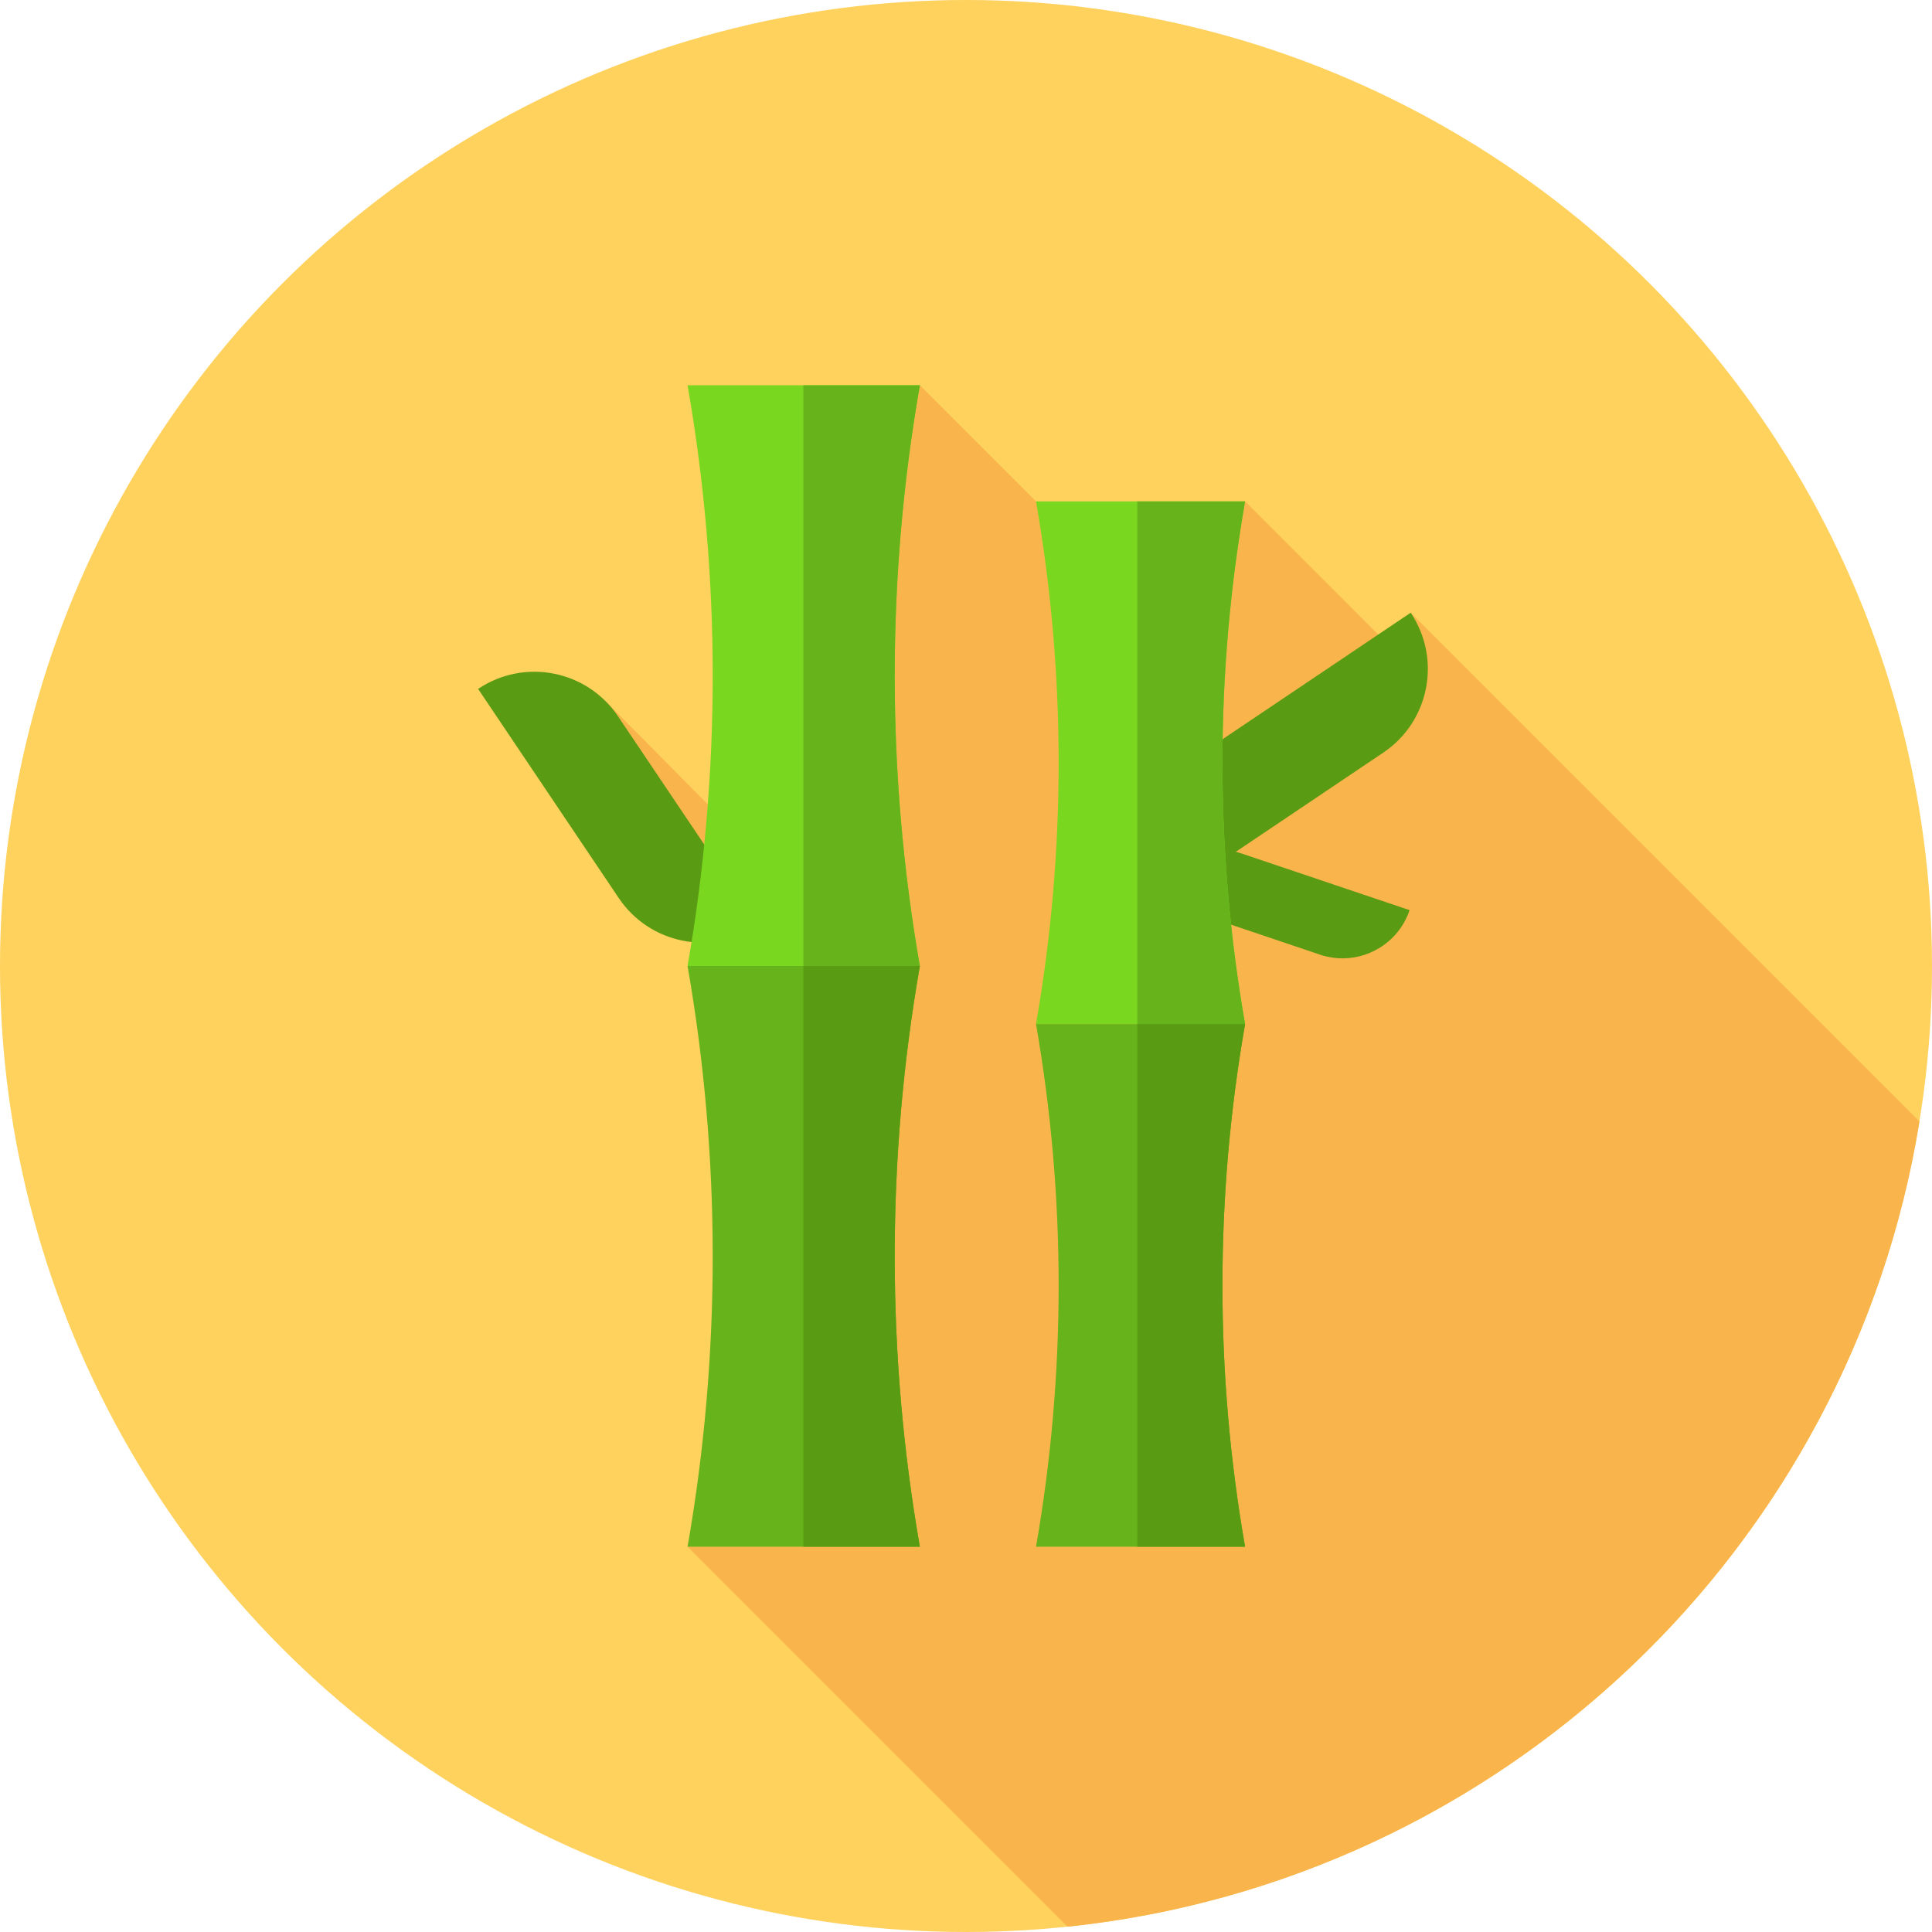 <?xml version="1.0" encoding="iso-8859-1"?>
<!-- Uploaded to: SVG Repo, www.svgrepo.com, Generator: SVG Repo Mixer Tools -->
<svg height="800px" width="800px" version="1.1" id="Layer_1" xmlns="http://www.w3.org/2000/svg" xmlns:xlink="http://www.w3.org/1999/xlink" 
	 viewBox="0 0 512 512" xml:space="preserve">
<circle style="fill:#FFD15D;" cx="256" cy="256" r="256"/>
<path style="fill:#F9B54C;" d="M182.213,409.902l100.693,100.693c115.085-12.023,207.47-100.286,225.775-213.385L373.848,162.376
	l2.613,17.008l-46.502-46.506l-20.396,35.009l-65.789-65.789l-44.216,123.144l-39.088-39.429l11.409,29.35l51.51,51.281
	l-17.382,61.261L182.213,409.902z"/>
<g>
	<path style="fill:#599B13;" d="M201.054,245.253L201.054,245.253c-12.243,8.233-28.843,4.984-37.076-7.259l-37.271-55.422l0,0
		c12.243-8.233,28.843-4.984,37.076,7.259L201.054,245.253z"/>
	<path style="fill:#599B13;" d="M311.167,236.723L311.167,236.723c-8.233-12.243-4.984-28.843,7.259-37.076l55.42-37.271l0,0
		c8.233,12.243,4.984,28.843-7.259,37.076L311.167,236.723z"/>
	<path style="fill:#599B13;" d="M305.335,237.992L305.335,237.992c3.312-9.818,13.955-15.095,23.773-11.783l44.446,14.988l0,0
		c-3.312,9.818-13.955,15.095-23.773,11.783L305.335,237.992z"/>
</g>
<path style="fill:#79D720;" d="M243.774,256c-20.52,0-41.041,0-61.561,0c8.887-50.916,8.887-102.986,0-153.902
	c20.52,0,41.041,0,61.561,0C234.887,153.014,234.887,205.084,243.774,256z"/>
<g>
	<path style="fill:#66B31B;" d="M243.774,102.098c-10.29,0-20.58,0-30.87,0V256c10.29,0,20.58,0,30.87,0
		C234.887,205.084,234.887,153.014,243.774,102.098z"/>
	<path style="fill:#66B31B;" d="M243.774,409.902c-20.52,0-41.041,0-61.561,0c8.887-50.916,8.887-102.986,0-153.902
		c20.52,0,41.041,0,61.561,0C234.887,306.916,234.887,358.986,243.774,409.902z"/>
</g>
<path style="fill:#599B13;" d="M243.774,256c-10.29,0-20.58,0-30.87,0v153.902c10.29,0,20.58,0,30.87,0
	C234.887,358.986,234.887,306.916,243.774,256z"/>
<path style="fill:#79D720;" d="M329.959,271.389c-18.468,0-36.936,0-55.405,0c7.997-45.823,7.997-92.688,0-138.511
	c18.468,0,36.936,0,55.405,0C321.96,178.704,321.96,225.566,329.959,271.389z"/>
<g>
	<path style="fill:#66B31B;" d="M329.959,132.879c-9.521,0-19.041,0-28.562,0v138.511c9.521,0,19.041,0,28.562,0
		C321.96,225.566,321.96,178.704,329.959,132.879z"/>
	<path style="fill:#66B31B;" d="M329.959,409.902c-18.468,0-36.936,0-55.405,0c7.997-45.823,7.997-92.688,0-138.511
		c18.468,0,36.936,0,55.405,0C321.96,317.214,321.96,364.077,329.959,409.902z"/>
</g>
<path style="fill:#599B13;" d="M329.959,271.389c-9.521,0-19.041,0-28.562,0V409.9c9.521,0,19.041,0,28.562,0
	C321.96,364.077,321.96,317.214,329.959,271.389z"/>
</svg>